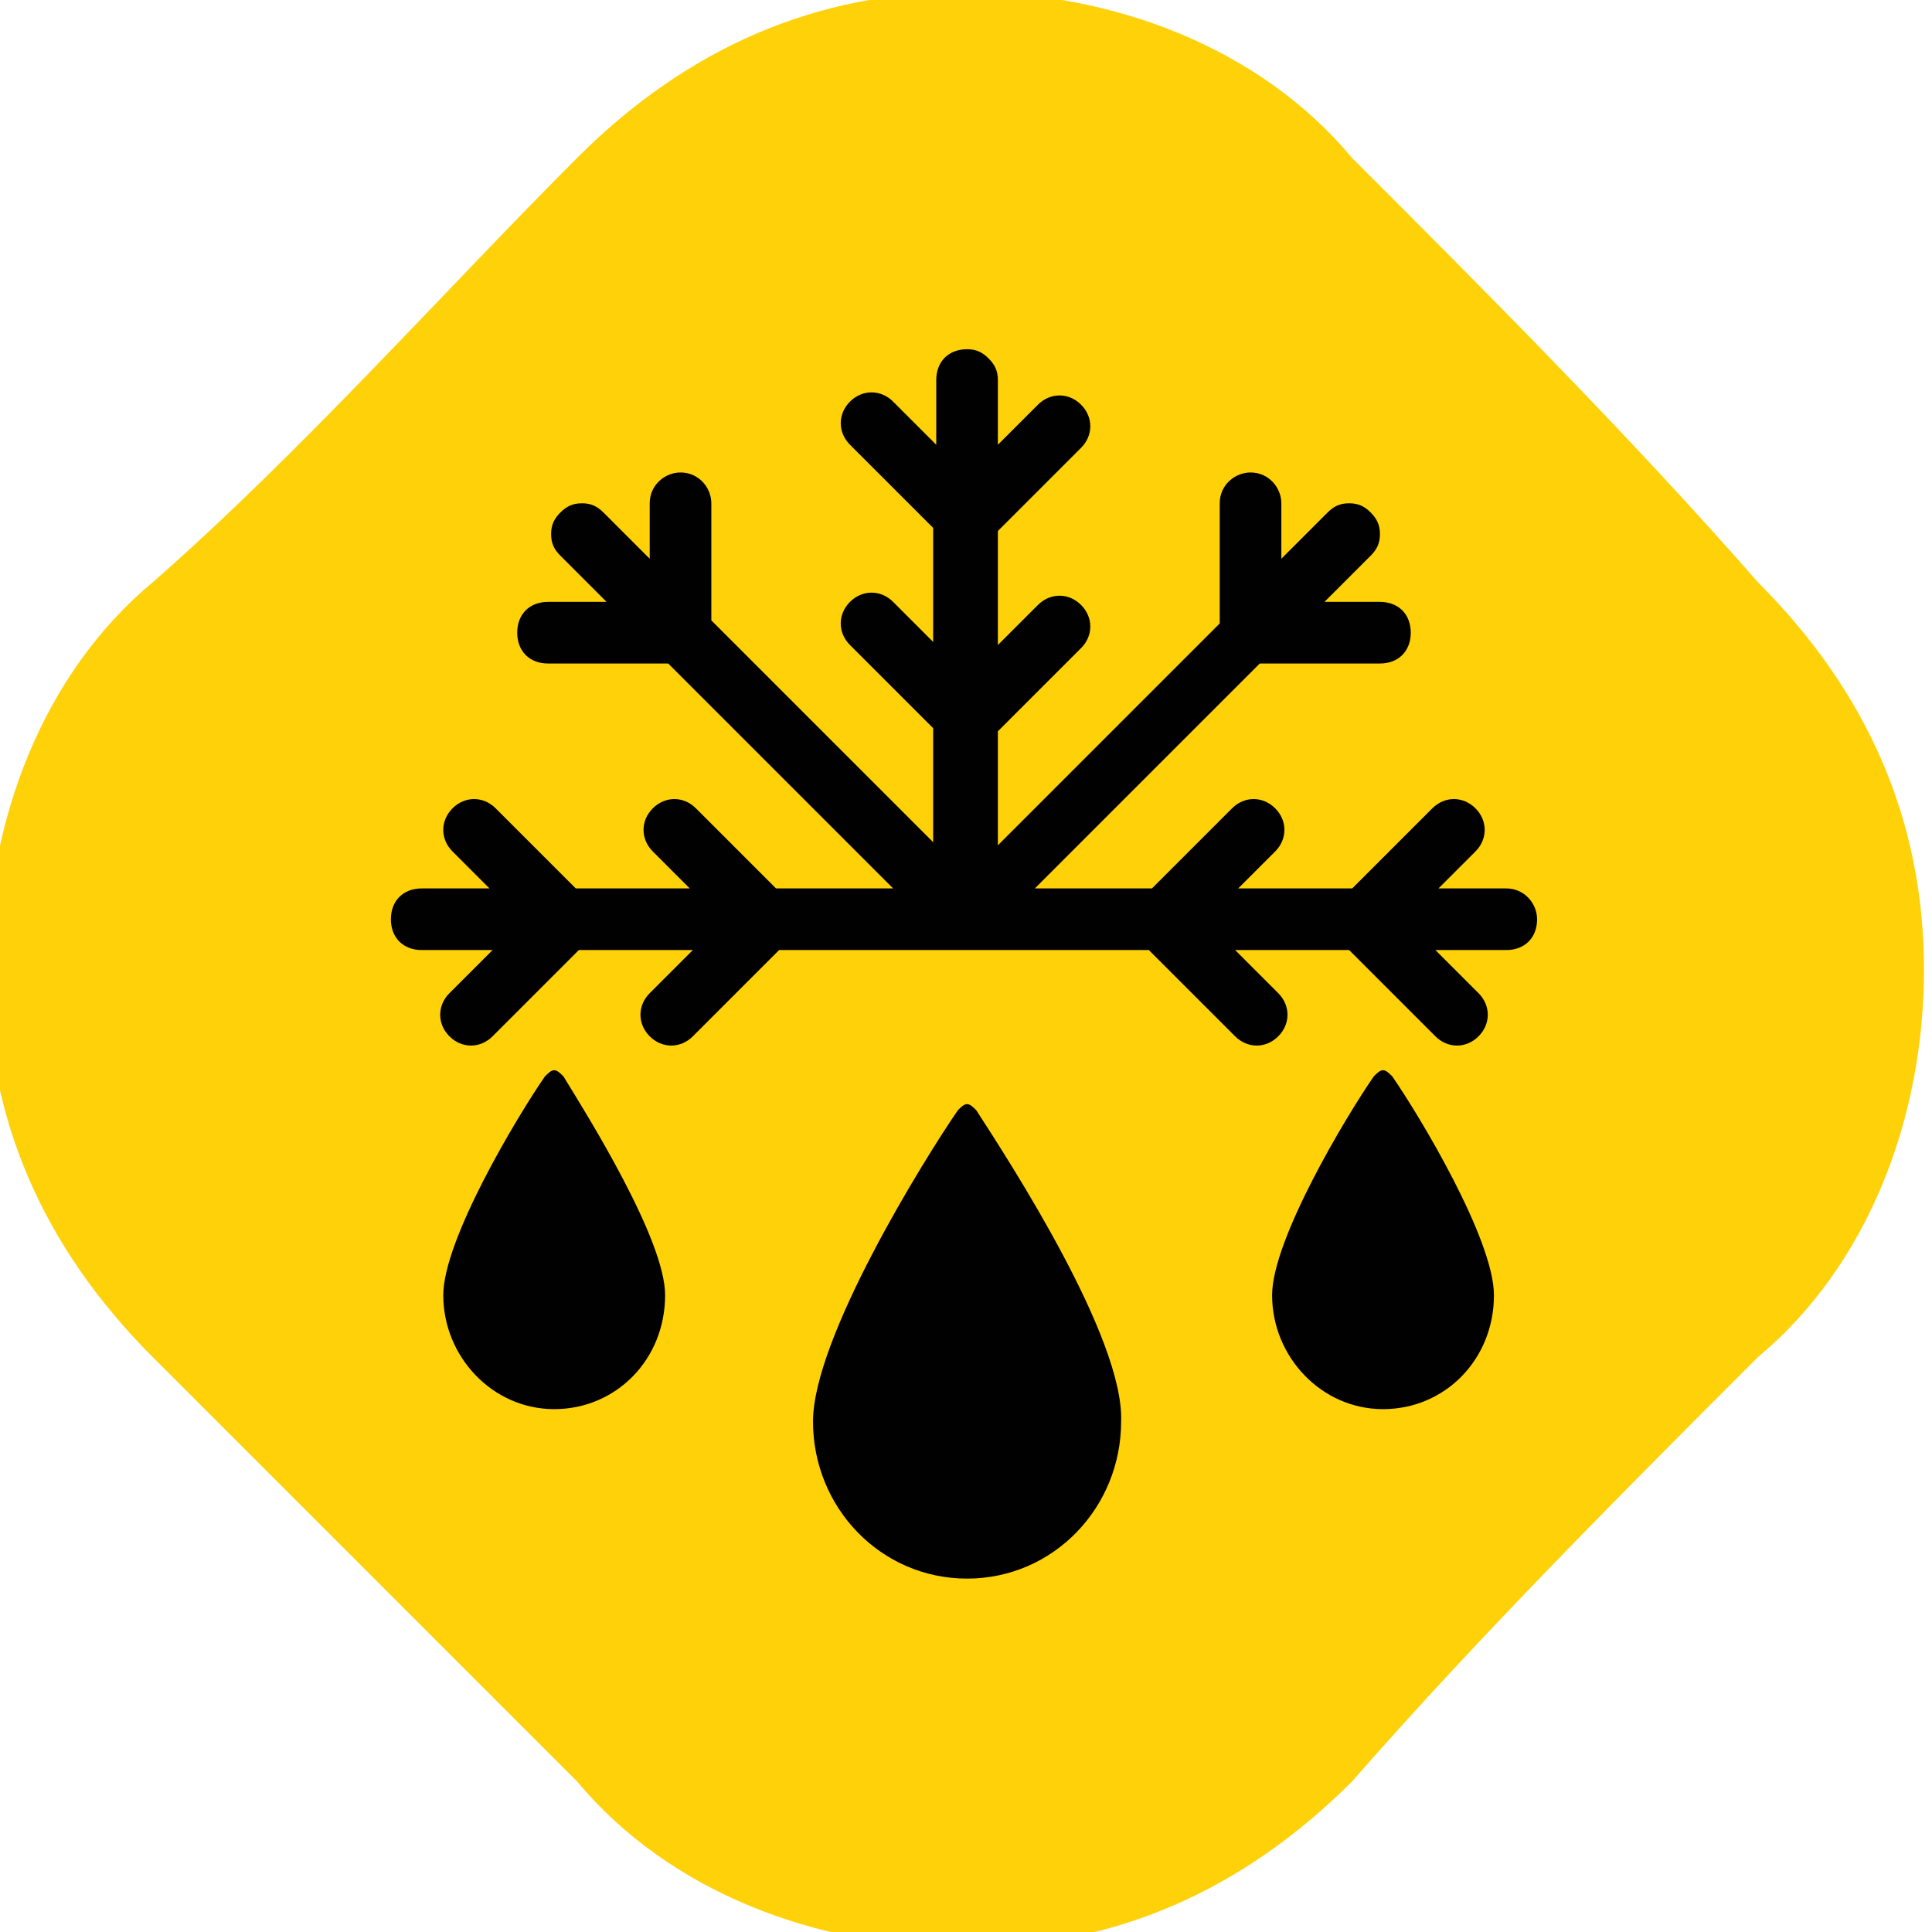 <?xml version="1.0" encoding="utf-8"?>
<!-- Generator: Adobe Illustrator 27.7.0, SVG Export Plug-In . SVG Version: 6.00 Build 0)  -->
<svg version="1.1" id="Layer_1" xmlns="http://www.w3.org/2000/svg" xmlns:xlink="http://www.w3.org/1999/xlink" x="0px" y="0px"
	 viewBox="0 0 83.5 83.5" style="enable-background:new 0 0 83.5 83.5;" xml:space="preserve">
<style type="text/css">
	.st0{fill-rule:evenodd;clip-rule:evenodd;fill:#FFD109;}
	.st1{clip-path:url(#SVGID_00000012469298017862960160000012331267099660236979_);}
	.st2{fill-rule:evenodd;clip-rule:evenodd;fill:#010101;}
</style>
<g id="_4" transform="matrix(7.974,0,0,7.974,-4841.59,-6484.81)">
	<path class="st0" d="M610.3,814.1c0.6-0.6,1.3-0.9,2.1-0.9s1.6,0.3,2.1,0.9c0.7,0.7,1.5,1.5,2.2,2.3c0.6,0.6,0.9,1.3,0.9,2.1
		s-0.3,1.6-0.9,2.1c-0.7,0.7-1.5,1.5-2.2,2.3c-0.6,0.6-1.3,0.9-2.1,0.9s-1.6-0.3-2.1-0.9c-0.7-0.7-1.5-1.5-2.3-2.3
		c-0.6-0.6-0.9-1.3-0.9-2.1s0.3-1.6,0.9-2.1C608.8,815.7,609.6,814.8,610.3,814.1z"/>
	<g>
		<defs>
			<path id="SVGID_1_" d="M610.3,814.1c0.6-0.6,1.3-0.9,2.1-0.9s1.6,0.3,2.1,0.9c0.7,0.7,1.5,1.5,2.2,2.3c0.6,0.6,0.9,1.3,0.9,2.1
				s-0.3,1.6-0.9,2.1c-0.7,0.7-1.5,1.5-2.2,2.3c-0.6,0.6-1.3,0.9-2.1,0.9s-1.6-0.3-2.1-0.9c-0.7-0.7-1.5-1.5-2.3-2.3
				c-0.6-0.6-0.9-1.3-0.9-2.1s0.3-1.6,0.9-2.1C608.8,815.7,609.6,814.8,610.3,814.1z"/>
		</defs>
		<clipPath id="SVGID_00000043450640526888948610000001021220461880166540_">
			<use xlink:href="#SVGID_1_"  style="overflow:visible;"/>
		</clipPath>
		<g style="clip-path:url(#SVGID_00000043450640526888948610000001021220461880166540_);">
			<g transform="matrix(0.167,0,0,0.167,837.062,561.915)">
				<path class="st2" d="M-1344.9,1541c-0.1-0.1-0.2-0.2-0.3-0.2c-0.1,0-0.2,0.1-0.3,0.2c-1.1,1.6-4.7,7.4-4.7,10.1
					c0,2.8,2.2,5.1,5,5.1c2.8,0,5-2.3,5-5.1C-1340.1,1548.4-1343.8,1542.7-1344.9,1541z M-1331.4,1539.9c-0.1-0.1-0.2-0.2-0.3-0.2
					c-0.1,0-0.2,0.1-0.3,0.2c-0.9,1.3-3.3,5.3-3.3,7.1c0,2,1.6,3.7,3.6,3.7s3.6-1.6,3.6-3.7
					C-1328.1,1545.2-1330.5,1541.2-1331.4,1539.9z M-1358.3,1539.9c-0.1-0.1-0.2-0.2-0.3-0.2c-0.1,0-0.2,0.1-0.3,0.2
					c-0.9,1.3-3.3,5.3-3.3,7.1c0,2,1.6,3.7,3.6,3.7s3.6-1.6,3.6-3.7C-1355,1545.2-1357.5,1541.2-1358.3,1539.9z M-1346.2,1519.4
					v-2.1c0-0.6,0.4-1,1-1l0,0c0.3,0,0.5,0.1,0.7,0.3c0.2,0.2,0.3,0.4,0.3,0.7v2.1l1.3-1.3c0.4-0.4,1-0.4,1.4,0l0,0
					c0.4,0.4,0.4,1,0,1.4l-2.7,2.7v3.7l1.3-1.3c0.4-0.4,1-0.4,1.4,0l0,0c0.4,0.4,0.4,1,0,1.4l-2.7,2.7v3.7l7.2-7.2v-3.9
					c0-0.6,0.5-1,1-1h0c0.6,0,1,0.5,1,1v1.8l1.5-1.5c0.2-0.2,0.4-0.3,0.7-0.3c0.3,0,0.5,0.1,0.7,0.3c0,0,0,0,0,0
					c0.2,0.2,0.3,0.4,0.3,0.7c0,0.3-0.1,0.5-0.3,0.7l-1.5,1.5h1.8c0.6,0,1,0.4,1,1l0,0c0,0.6-0.4,1-1,1h-3.9l-7.3,7.3h3.8l2.6-2.6
					c0.4-0.4,1-0.4,1.4,0l0,0c0.4,0.4,0.4,1,0,1.4l-1.2,1.2h3.7l2.6-2.6c0.4-0.4,1-0.4,1.4,0l0,0c0.4,0.4,0.4,1,0,1.4l-1.2,1.2h2.2
					c0.6,0,1,0.5,1,1l0,0c0,0.6-0.4,1-1,1h-2.3l1.4,1.4c0.4,0.4,0.4,1,0,1.4l0,0c-0.4,0.4-1,0.4-1.4,0l-2.8-2.8h-3.7l1.4,1.4
					c0.4,0.4,0.4,1,0,1.4l0,0c-0.4,0.4-1,0.4-1.4,0l-2.8-2.8h-12l-2.8,2.8c-0.4,0.4-1,0.4-1.4,0l0,0c-0.4-0.4-0.4-1,0-1.4l1.4-1.4
					h-3.7l-2.8,2.8c-0.4,0.4-1,0.4-1.4,0l0,0c-0.4-0.4-0.4-1,0-1.4l1.4-1.4h-2.3c-0.6,0-1-0.4-1-1l0,0c0-0.6,0.4-1,1-1h2.2l-1.2-1.2
					c-0.4-0.4-0.4-1,0-1.4l0,0c0.4-0.4,1-0.4,1.4,0l2.6,2.6h3.7l-1.2-1.2c-0.4-0.4-0.4-1,0-1.4l0,0c0.4-0.4,1-0.4,1.4,0l2.6,2.6h3.8
					l-7.3-7.3h-3.9c-0.6,0-1-0.4-1-1l0,0c0-0.6,0.4-1,1-1h1.9l-1.5-1.5c-0.2-0.2-0.3-0.4-0.3-0.7c0-0.3,0.1-0.5,0.3-0.7l0,0
					c0.2-0.2,0.4-0.3,0.7-0.3c0.3,0,0.5,0.1,0.7,0.3l1.5,1.5v-1.8c0-0.6,0.5-1,1-1h0c0.6,0,1,0.5,1,1v3.8l7.2,7.2v-3.7l-2.7-2.7
					c-0.4-0.4-0.4-1,0-1.4l0,0c0.4-0.4,1-0.4,1.4,0l1.3,1.3v-3.7l-2.7-2.7c-0.4-0.4-0.4-1,0-1.4l0,0c0.4-0.4,1-0.4,1.4,0
					L-1346.2,1519.4z"/>
			</g>
		</g>
	</g>
</g>
</svg>
